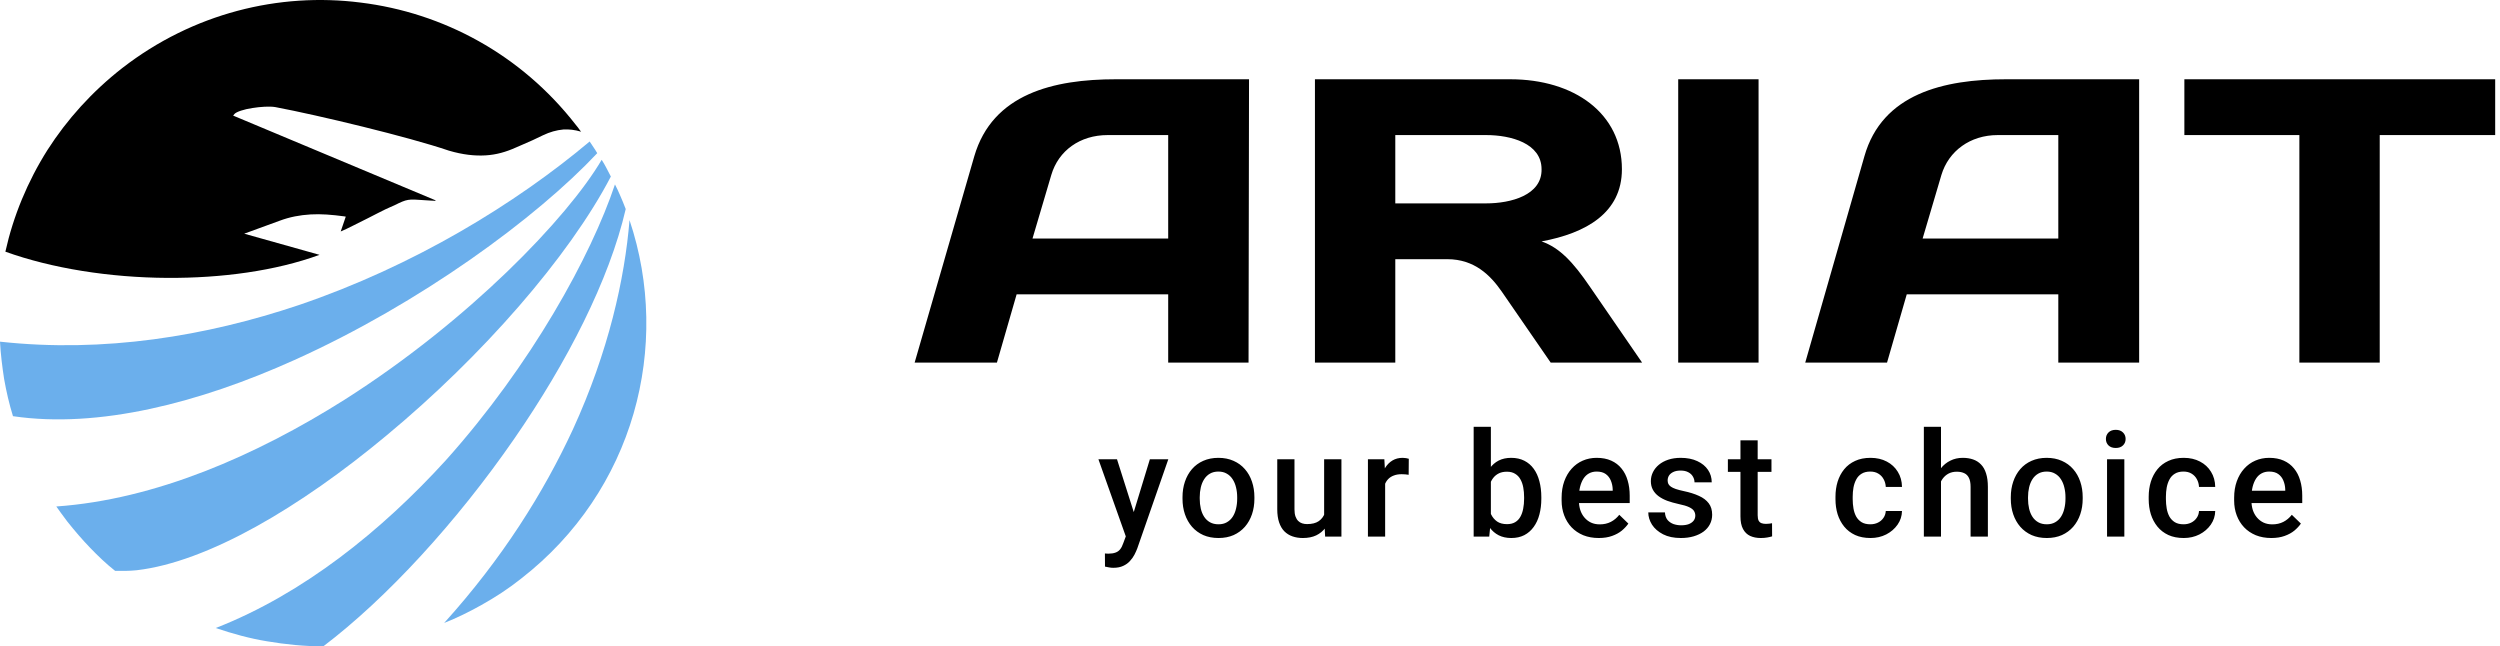 <?xml version="1.0" encoding="UTF-8"?> <svg xmlns="http://www.w3.org/2000/svg" width="205" height="53" viewBox="0 0 205 53" fill="none"> <path fill-rule="evenodd" clip-rule="evenodd" d="M36.42 51.084C37.458 50.67 38.469 50.178 39.481 49.608C40.596 48.987 41.712 48.262 42.749 47.434C47.341 43.861 50.453 39.097 51.958 33.893C53.436 28.767 53.359 23.227 51.621 18.049C51.231 22.838 49.909 28.819 46.977 35.214C44.591 40.366 41.193 45.803 36.42 51.084Z" fill="#6BAFEC"></path> <path fill-rule="evenodd" clip-rule="evenodd" d="M17.691 51.498C19.066 51.964 20.467 52.352 21.894 52.586C23.424 52.844 24.954 53 26.511 53C31.699 49.065 37.458 42.799 42.178 35.964C46.51 29.699 49.96 22.968 51.309 17.142C51.154 16.728 50.998 16.366 50.842 16.003C50.713 15.719 50.583 15.408 50.427 15.123C48.482 20.948 43.579 29.906 36.55 37.751C31.31 43.498 24.903 48.676 17.691 51.498Z" fill="#6BAFEC"></path> <path fill-rule="evenodd" clip-rule="evenodd" d="M4.617 41.531C4.747 41.712 4.877 41.893 5.006 42.074C5.188 42.307 5.343 42.54 5.525 42.773C6.122 43.524 6.744 44.249 7.393 44.922C8.041 45.595 8.716 46.242 9.442 46.812C9.727 46.812 10.013 46.812 10.298 46.812C10.609 46.812 10.895 46.786 11.206 46.76C17.016 46.087 24.617 41.608 31.698 35.705C39.506 29.233 46.666 21.052 50.09 14.476C49.96 14.217 49.83 13.958 49.7 13.725C49.597 13.518 49.467 13.311 49.337 13.104C46.562 17.841 38.443 26.307 28.248 32.78C20.985 37.362 12.736 40.961 4.617 41.531Z" fill="#6BAFEC"></path> <path fill-rule="evenodd" clip-rule="evenodd" d="M10.039 5.57C7.549 7.512 5.5 9.79 3.891 12.301C2.257 14.89 1.09 17.712 0.441 20.638C4.255 22.01 9.002 22.761 13.723 22.787C18.158 22.812 22.594 22.217 26.2 20.897L20.026 19.162L22.931 18.101C23.761 17.79 24.591 17.635 25.473 17.583C26.329 17.531 27.237 17.609 28.197 17.738L28.353 17.764L27.938 18.981C28.508 18.748 29.364 18.282 30.168 17.893C30.739 17.609 31.258 17.324 31.595 17.169C31.906 17.039 32.14 16.91 32.347 16.832C32.866 16.573 33.151 16.444 33.463 16.392C33.774 16.34 34.137 16.366 34.837 16.418C35.071 16.444 35.382 16.444 35.719 16.47C35.719 16.444 35.694 16.418 35.694 16.418L19.118 9.479L19.222 9.35C19.377 9.169 20 8.961 20.7 8.858C21.349 8.754 22.101 8.703 22.568 8.78C26.122 9.453 33.463 11.214 36.809 12.353C37.95 12.69 38.936 12.793 39.818 12.741C40.7 12.69 41.504 12.457 42.308 12.094L42.905 11.835C43.501 11.576 43.864 11.421 44.539 11.085C45.084 10.826 45.628 10.67 46.199 10.618C46.666 10.593 47.133 10.644 47.652 10.8L47.548 10.67C47.444 10.515 47.34 10.385 47.211 10.23C42.723 4.457 36.316 1.039 29.572 0.211C22.879 -0.644 15.824 1.091 10.039 5.57Z" fill="black"></path> <path fill-rule="evenodd" clip-rule="evenodd" d="M0 28.017C0.052 29.026 0.182 30.062 0.337 31.072C0.519 32.107 0.752 33.117 1.064 34.127C8.067 35.162 16.342 33.039 24.15 29.518C34.448 24.884 43.994 17.868 48.974 12.56C48.87 12.379 48.767 12.224 48.663 12.069C48.559 11.913 48.455 11.758 48.352 11.602C42.282 16.703 33.955 21.803 24.513 25.013C16.887 27.576 8.508 28.949 0 28.017Z" fill="#6BAFEC"></path> <path fill-rule="evenodd" clip-rule="evenodd" d="M102.381 29.735H95.792V24.133H83.364L81.747 29.735H75L79.892 12.812C81.391 7.683 86.402 6.5 91.492 6.5H100.921H102.42L102.381 29.735ZM121.871 16.677H114.414V11.076H121.871C123.883 11.076 126.408 11.746 126.408 13.877C126.448 16.007 123.883 16.677 121.871 16.677ZM107.825 6.5V29.735H114.414V21.253H118.675C120.924 21.253 122.226 22.595 123.134 23.896L127.158 29.735H134.654L130.393 23.541C128.973 21.451 127.868 20.307 126.408 19.794C130.038 19.123 132.997 17.466 132.997 13.877C132.997 9.301 129.091 6.5 123.844 6.5H109.443H107.825ZM137.613 6.5V29.735H144.202V6.5H137.613V6.5ZM168.781 29.735V24.133H156.354L154.736 29.735H148.029L152.882 12.812C154.341 7.683 159.392 6.5 164.481 6.5H173.91H175.41V29.735H168.781ZM168.781 19.557H157.656L159.194 14.35C159.786 12.378 161.561 11.076 163.81 11.076H168.781V19.557ZM188.548 11.076V29.735H195.137V11.076H204.605V6.5C196.123 6.5 187.601 6.5 179.118 6.5V11.076H188.548V11.076ZM95.792 11.076V19.557H84.666L86.205 14.35C86.797 12.338 88.572 11.076 90.821 11.076H95.792V11.076Z" fill="black"></path> <path d="M92.566 43.309L94.289 37.66H95.801L93.258 44.967C93.199 45.123 93.123 45.293 93.029 45.477C92.936 45.66 92.812 45.834 92.66 45.998C92.512 46.166 92.326 46.301 92.103 46.402C91.881 46.508 91.611 46.56 91.295 46.56C91.17 46.56 91.049 46.549 90.932 46.525C90.818 46.506 90.711 46.484 90.609 46.461L90.603 45.383C90.643 45.387 90.689 45.391 90.744 45.395C90.803 45.398 90.85 45.4 90.885 45.4C91.119 45.4 91.314 45.371 91.471 45.312C91.627 45.258 91.754 45.168 91.852 45.043C91.953 44.918 92.039 44.75 92.109 44.539L92.566 43.309ZM91.594 37.66L93.1 42.406L93.352 43.895L92.373 44.147L90.07 37.66H91.594ZM96.966 40.9V40.766C96.966 40.309 97.032 39.885 97.165 39.494C97.298 39.1 97.49 38.758 97.74 38.469C97.993 38.176 98.302 37.949 98.665 37.789C99.032 37.625 99.447 37.543 99.907 37.543C100.372 37.543 100.786 37.625 101.15 37.789C101.517 37.949 101.827 38.176 102.081 38.469C102.335 38.758 102.529 39.1 102.661 39.494C102.794 39.885 102.861 40.309 102.861 40.766V40.9C102.861 41.357 102.794 41.781 102.661 42.172C102.529 42.562 102.335 42.904 102.081 43.197C101.827 43.486 101.519 43.713 101.156 43.877C100.792 44.037 100.38 44.117 99.919 44.117C99.454 44.117 99.038 44.037 98.671 43.877C98.308 43.713 97.999 43.486 97.745 43.197C97.492 42.904 97.298 42.562 97.165 42.172C97.032 41.781 96.966 41.357 96.966 40.9ZM98.378 40.766V40.9C98.378 41.185 98.407 41.455 98.466 41.709C98.525 41.963 98.617 42.185 98.742 42.377C98.867 42.568 99.027 42.719 99.222 42.828C99.417 42.938 99.65 42.992 99.919 42.992C100.181 42.992 100.408 42.938 100.599 42.828C100.794 42.719 100.954 42.568 101.079 42.377C101.204 42.185 101.296 41.963 101.355 41.709C101.417 41.455 101.449 41.185 101.449 40.9V40.766C101.449 40.484 101.417 40.219 101.355 39.969C101.296 39.715 101.202 39.49 101.074 39.295C100.949 39.1 100.788 38.947 100.593 38.838C100.402 38.725 100.173 38.668 99.907 38.668C99.642 38.668 99.411 38.725 99.216 38.838C99.025 38.947 98.867 39.1 98.742 39.295C98.617 39.49 98.525 39.715 98.466 39.969C98.407 40.219 98.378 40.484 98.378 40.766ZM108.579 42.506V37.66H109.997V44H108.661L108.579 42.506ZM108.778 41.188L109.253 41.176C109.253 41.602 109.206 41.994 109.112 42.353C109.018 42.709 108.874 43.02 108.678 43.285C108.483 43.547 108.233 43.752 107.928 43.9C107.624 44.045 107.258 44.117 106.833 44.117C106.524 44.117 106.241 44.072 105.983 43.982C105.725 43.893 105.503 43.754 105.315 43.566C105.131 43.379 104.989 43.135 104.887 42.834C104.786 42.533 104.735 42.174 104.735 41.756V37.66H106.147V41.768C106.147 41.998 106.174 42.191 106.229 42.348C106.284 42.5 106.358 42.623 106.452 42.717C106.545 42.81 106.655 42.877 106.78 42.916C106.905 42.955 107.038 42.975 107.178 42.975C107.581 42.975 107.897 42.897 108.128 42.74C108.362 42.58 108.528 42.365 108.626 42.096C108.727 41.826 108.778 41.523 108.778 41.188ZM113.582 38.867V44H112.17V37.66H113.517L113.582 38.867ZM115.521 37.619L115.51 38.932C115.424 38.916 115.33 38.904 115.228 38.897C115.131 38.889 115.033 38.885 114.935 38.885C114.693 38.885 114.48 38.92 114.297 38.99C114.113 39.057 113.959 39.154 113.834 39.283C113.713 39.408 113.619 39.56 113.553 39.74C113.486 39.92 113.447 40.121 113.435 40.344L113.113 40.367C113.113 39.969 113.152 39.6 113.23 39.26C113.308 38.92 113.426 38.621 113.582 38.363C113.742 38.105 113.941 37.904 114.18 37.76C114.422 37.615 114.701 37.543 115.017 37.543C115.103 37.543 115.195 37.551 115.293 37.566C115.394 37.582 115.471 37.6 115.521 37.619ZM120.84 35H122.252V42.647L122.118 44H120.84V35ZM126.389 40.772V40.895C126.389 41.363 126.336 41.795 126.231 42.19C126.129 42.58 125.973 42.92 125.762 43.209C125.555 43.498 125.297 43.723 124.989 43.883C124.684 44.039 124.33 44.117 123.928 44.117C123.534 44.117 123.19 44.043 122.897 43.895C122.604 43.746 122.358 43.535 122.159 43.262C121.963 42.988 121.805 42.662 121.684 42.283C121.563 41.904 121.477 41.486 121.426 41.029V40.637C121.477 40.176 121.563 39.758 121.684 39.383C121.805 39.004 121.963 38.678 122.159 38.404C122.358 38.127 122.602 37.914 122.891 37.766C123.184 37.617 123.526 37.543 123.916 37.543C124.323 37.543 124.68 37.621 124.989 37.777C125.301 37.934 125.561 38.156 125.768 38.445C125.975 38.73 126.129 39.07 126.231 39.465C126.336 39.859 126.389 40.295 126.389 40.772ZM124.977 40.895V40.772C124.977 40.486 124.954 40.219 124.907 39.969C124.86 39.715 124.782 39.492 124.672 39.301C124.567 39.109 124.422 38.959 124.239 38.85C124.059 38.736 123.834 38.68 123.565 38.68C123.315 38.68 123.1 38.723 122.92 38.809C122.741 38.895 122.59 39.012 122.469 39.16C122.348 39.309 122.252 39.48 122.182 39.676C122.116 39.871 122.071 40.082 122.047 40.309V41.369C122.082 41.662 122.157 41.932 122.27 42.178C122.387 42.42 122.551 42.615 122.762 42.764C122.973 42.908 123.245 42.98 123.577 42.98C123.838 42.98 124.059 42.928 124.239 42.822C124.418 42.717 124.561 42.57 124.666 42.383C124.776 42.191 124.854 41.969 124.901 41.715C124.952 41.461 124.977 41.188 124.977 40.895ZM131.099 44.117C130.631 44.117 130.207 44.041 129.828 43.889C129.453 43.732 129.132 43.516 128.867 43.238C128.605 42.961 128.404 42.635 128.263 42.26C128.123 41.885 128.052 41.48 128.052 41.047V40.812C128.052 40.316 128.125 39.867 128.269 39.465C128.414 39.062 128.615 38.719 128.873 38.434C129.131 38.145 129.435 37.924 129.787 37.772C130.138 37.619 130.519 37.543 130.929 37.543C131.382 37.543 131.779 37.619 132.119 37.772C132.459 37.924 132.74 38.139 132.963 38.416C133.189 38.69 133.357 39.016 133.466 39.395C133.58 39.773 133.636 40.191 133.636 40.648V41.252H128.738V40.238H132.242V40.127C132.234 39.873 132.183 39.635 132.09 39.412C132 39.19 131.861 39.01 131.674 38.873C131.486 38.736 131.236 38.668 130.924 38.668C130.689 38.668 130.48 38.719 130.297 38.82C130.117 38.918 129.966 39.06 129.845 39.248C129.724 39.435 129.631 39.662 129.564 39.928C129.502 40.19 129.47 40.484 129.47 40.812V41.047C129.47 41.324 129.507 41.582 129.582 41.82C129.66 42.055 129.773 42.26 129.922 42.435C130.07 42.611 130.25 42.75 130.461 42.852C130.672 42.949 130.912 42.998 131.181 42.998C131.521 42.998 131.824 42.93 132.09 42.793C132.355 42.656 132.586 42.463 132.781 42.213L133.525 42.934C133.388 43.133 133.211 43.324 132.992 43.508C132.773 43.688 132.506 43.834 132.189 43.947C131.877 44.06 131.513 44.117 131.099 44.117ZM139.015 42.283C139.015 42.143 138.979 42.016 138.909 41.902C138.839 41.785 138.704 41.68 138.505 41.586C138.31 41.492 138.02 41.406 137.638 41.328C137.302 41.254 136.993 41.166 136.712 41.065C136.435 40.959 136.196 40.832 135.997 40.684C135.798 40.535 135.644 40.359 135.534 40.156C135.425 39.953 135.37 39.719 135.37 39.453C135.37 39.195 135.427 38.951 135.54 38.721C135.653 38.49 135.815 38.287 136.026 38.111C136.237 37.935 136.493 37.797 136.794 37.695C137.099 37.594 137.438 37.543 137.813 37.543C138.345 37.543 138.8 37.633 139.179 37.812C139.561 37.988 139.854 38.228 140.058 38.533C140.261 38.834 140.362 39.174 140.362 39.553H138.95C138.95 39.385 138.907 39.228 138.821 39.084C138.739 38.935 138.614 38.816 138.446 38.727C138.278 38.633 138.067 38.586 137.813 38.586C137.571 38.586 137.37 38.625 137.21 38.703C137.054 38.777 136.936 38.875 136.858 38.996C136.784 39.117 136.747 39.25 136.747 39.395C136.747 39.5 136.767 39.596 136.806 39.682C136.849 39.764 136.919 39.84 137.017 39.91C137.114 39.977 137.247 40.039 137.415 40.098C137.587 40.156 137.802 40.213 138.06 40.268C138.544 40.369 138.96 40.5 139.308 40.66C139.659 40.816 139.929 41.02 140.116 41.27C140.304 41.516 140.397 41.828 140.397 42.207C140.397 42.488 140.337 42.746 140.216 42.98C140.099 43.211 139.927 43.412 139.7 43.584C139.474 43.752 139.202 43.883 138.886 43.977C138.573 44.07 138.222 44.117 137.831 44.117C137.257 44.117 136.77 44.016 136.372 43.812C135.974 43.605 135.671 43.342 135.464 43.022C135.261 42.697 135.159 42.361 135.159 42.014H136.524C136.54 42.275 136.612 42.484 136.741 42.641C136.874 42.793 137.038 42.904 137.233 42.975C137.433 43.041 137.638 43.074 137.849 43.074C138.103 43.074 138.315 43.041 138.487 42.975C138.659 42.904 138.79 42.81 138.88 42.693C138.97 42.572 139.015 42.435 139.015 42.283ZM145.26 37.66V38.691H141.686V37.66H145.26ZM142.717 36.107H144.129V42.248C144.129 42.443 144.156 42.594 144.211 42.699C144.27 42.801 144.35 42.869 144.451 42.904C144.553 42.94 144.672 42.957 144.809 42.957C144.906 42.957 145 42.951 145.09 42.94C145.18 42.928 145.252 42.916 145.307 42.904L145.313 43.982C145.196 44.018 145.059 44.049 144.903 44.076C144.75 44.103 144.574 44.117 144.375 44.117C144.051 44.117 143.764 44.06 143.514 43.947C143.264 43.83 143.069 43.641 142.928 43.379C142.787 43.117 142.717 42.77 142.717 42.336V36.107ZM153.368 42.992C153.598 42.992 153.805 42.947 153.989 42.857C154.177 42.764 154.327 42.635 154.44 42.471C154.557 42.307 154.622 42.117 154.634 41.902H155.964C155.956 42.312 155.835 42.685 155.6 43.022C155.366 43.357 155.055 43.625 154.669 43.824C154.282 44.02 153.854 44.117 153.386 44.117C152.901 44.117 152.479 44.035 152.12 43.871C151.761 43.703 151.462 43.473 151.223 43.18C150.985 42.887 150.805 42.549 150.684 42.166C150.567 41.783 150.509 41.373 150.509 40.935V40.73C150.509 40.293 150.567 39.883 150.684 39.5C150.805 39.113 150.985 38.773 151.223 38.48C151.462 38.188 151.761 37.959 152.12 37.795C152.479 37.627 152.899 37.543 153.38 37.543C153.888 37.543 154.333 37.645 154.716 37.848C155.098 38.047 155.399 38.326 155.618 38.685C155.841 39.041 155.956 39.455 155.964 39.928H154.634C154.622 39.693 154.563 39.482 154.458 39.295C154.356 39.103 154.212 38.951 154.024 38.838C153.841 38.725 153.62 38.668 153.362 38.668C153.077 38.668 152.841 38.727 152.653 38.844C152.466 38.957 152.319 39.113 152.214 39.312C152.108 39.508 152.032 39.728 151.985 39.975C151.942 40.217 151.921 40.469 151.921 40.73V40.935C151.921 41.197 151.942 41.451 151.985 41.697C152.028 41.943 152.102 42.164 152.208 42.359C152.317 42.551 152.466 42.705 152.653 42.822C152.841 42.935 153.079 42.992 153.368 42.992ZM159.162 35V44H157.756V35H159.162ZM158.916 40.596L158.459 40.59C158.463 40.152 158.524 39.748 158.641 39.377C158.762 39.006 158.93 38.684 159.145 38.41C159.363 38.133 159.625 37.92 159.93 37.772C160.234 37.619 160.572 37.543 160.943 37.543C161.256 37.543 161.537 37.586 161.787 37.672C162.041 37.758 162.26 37.897 162.443 38.088C162.627 38.275 162.766 38.522 162.859 38.826C162.957 39.127 163.006 39.494 163.006 39.928V44H161.588V39.916C161.588 39.611 161.543 39.369 161.453 39.19C161.367 39.01 161.24 38.881 161.072 38.803C160.904 38.721 160.699 38.68 160.457 38.68C160.203 38.68 159.979 38.73 159.783 38.832C159.592 38.934 159.432 39.072 159.303 39.248C159.174 39.424 159.076 39.627 159.01 39.857C158.947 40.088 158.916 40.334 158.916 40.596ZM164.886 40.9V40.766C164.886 40.309 164.952 39.885 165.085 39.494C165.218 39.1 165.41 38.758 165.66 38.469C165.913 38.176 166.222 37.949 166.585 37.789C166.952 37.625 167.367 37.543 167.827 37.543C168.292 37.543 168.706 37.625 169.07 37.789C169.437 37.949 169.747 38.176 170.001 38.469C170.255 38.758 170.449 39.1 170.581 39.494C170.714 39.885 170.781 40.309 170.781 40.766V40.9C170.781 41.357 170.714 41.781 170.581 42.172C170.449 42.562 170.255 42.904 170.001 43.197C169.747 43.486 169.439 43.713 169.076 43.877C168.712 44.037 168.3 44.117 167.839 44.117C167.374 44.117 166.958 44.037 166.591 43.877C166.228 43.713 165.919 43.486 165.665 43.197C165.411 42.904 165.218 42.562 165.085 42.172C164.952 41.781 164.886 41.357 164.886 40.9ZM166.298 40.766V40.9C166.298 41.185 166.327 41.455 166.386 41.709C166.445 41.963 166.536 42.185 166.661 42.377C166.786 42.568 166.947 42.719 167.142 42.828C167.337 42.938 167.57 42.992 167.839 42.992C168.101 42.992 168.327 42.938 168.519 42.828C168.714 42.719 168.874 42.568 168.999 42.377C169.124 42.185 169.216 41.963 169.275 41.709C169.337 41.455 169.369 41.185 169.369 40.9V40.766C169.369 40.484 169.337 40.219 169.275 39.969C169.216 39.715 169.122 39.49 168.994 39.295C168.869 39.1 168.708 38.947 168.513 38.838C168.322 38.725 168.093 38.668 167.827 38.668C167.562 38.668 167.331 38.725 167.136 38.838C166.945 38.947 166.786 39.1 166.661 39.295C166.536 39.49 166.445 39.715 166.386 39.969C166.327 40.219 166.298 40.484 166.298 40.766ZM174.196 37.66V44H172.778V37.66H174.196ZM172.684 35.996C172.684 35.781 172.755 35.603 172.895 35.463C173.04 35.318 173.239 35.246 173.493 35.246C173.743 35.246 173.94 35.318 174.085 35.463C174.229 35.603 174.301 35.781 174.301 35.996C174.301 36.207 174.229 36.383 174.085 36.523C173.94 36.664 173.743 36.734 173.493 36.734C173.239 36.734 173.04 36.664 172.895 36.523C172.755 36.383 172.684 36.207 172.684 35.996ZM179.053 42.992C179.283 42.992 179.49 42.947 179.674 42.857C179.861 42.764 180.012 42.635 180.125 42.471C180.242 42.307 180.307 42.117 180.318 41.902H181.648C181.641 42.312 181.519 42.685 181.285 43.022C181.051 43.357 180.74 43.625 180.353 43.824C179.967 44.02 179.539 44.117 179.07 44.117C178.586 44.117 178.164 44.035 177.805 43.871C177.445 43.703 177.146 43.473 176.908 43.18C176.67 42.887 176.49 42.549 176.369 42.166C176.252 41.783 176.193 41.373 176.193 40.935V40.73C176.193 40.293 176.252 39.883 176.369 39.5C176.49 39.113 176.67 38.773 176.908 38.48C177.146 38.188 177.445 37.959 177.805 37.795C178.164 37.627 178.584 37.543 179.064 37.543C179.572 37.543 180.018 37.645 180.4 37.848C180.783 38.047 181.084 38.326 181.303 38.685C181.525 39.041 181.641 39.455 181.648 39.928H180.318C180.307 39.693 180.248 39.482 180.143 39.295C180.041 39.103 179.896 38.951 179.709 38.838C179.525 38.725 179.305 38.668 179.047 38.668C178.762 38.668 178.525 38.727 178.338 38.844C178.15 38.957 178.004 39.113 177.898 39.312C177.793 39.508 177.717 39.728 177.67 39.975C177.627 40.217 177.605 40.469 177.605 40.73V40.935C177.605 41.197 177.627 41.451 177.67 41.697C177.713 41.943 177.787 42.164 177.893 42.359C178.002 42.551 178.15 42.705 178.338 42.822C178.525 42.935 178.764 42.992 179.053 42.992ZM186.247 44.117C185.779 44.117 185.355 44.041 184.976 43.889C184.601 43.732 184.28 43.516 184.015 43.238C183.753 42.961 183.552 42.635 183.411 42.26C183.271 41.885 183.2 41.48 183.2 41.047V40.812C183.2 40.316 183.273 39.867 183.417 39.465C183.562 39.062 183.763 38.719 184.021 38.434C184.279 38.145 184.583 37.924 184.935 37.772C185.286 37.619 185.667 37.543 186.077 37.543C186.53 37.543 186.927 37.619 187.267 37.772C187.607 37.924 187.888 38.139 188.111 38.416C188.337 38.69 188.505 39.016 188.614 39.395C188.728 39.773 188.784 40.191 188.784 40.648V41.252H183.886V40.238H187.39V40.127C187.382 39.873 187.331 39.635 187.238 39.412C187.148 39.19 187.009 39.01 186.821 38.873C186.634 38.736 186.384 38.668 186.071 38.668C185.837 38.668 185.628 38.719 185.445 38.82C185.265 38.918 185.114 39.06 184.993 39.248C184.872 39.435 184.779 39.662 184.712 39.928C184.65 40.19 184.618 40.484 184.618 40.812V41.047C184.618 41.324 184.655 41.582 184.73 41.82C184.808 42.055 184.921 42.26 185.07 42.435C185.218 42.611 185.398 42.75 185.609 42.852C185.82 42.949 186.06 42.998 186.329 42.998C186.669 42.998 186.972 42.93 187.238 42.793C187.503 42.656 187.734 42.463 187.929 42.213L188.673 42.934C188.536 43.133 188.359 43.324 188.14 43.508C187.921 43.688 187.654 43.834 187.337 43.947C187.025 44.06 186.661 44.117 186.247 44.117Z" fill="black"></path> </svg> 